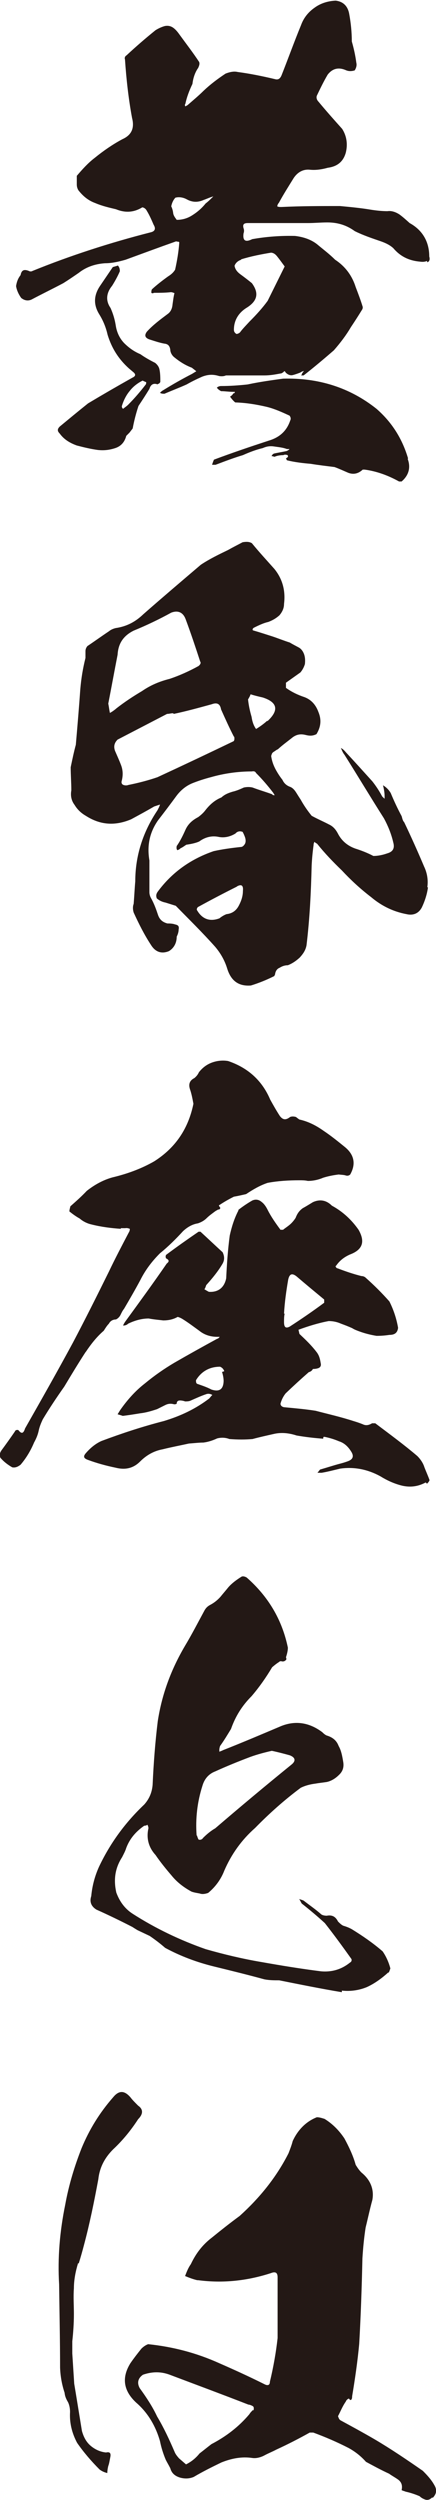 <?xml version="1.0" encoding="UTF-8"?>
<svg id="_レイヤー_2" data-name="レイヤー 2" xmlns="http://www.w3.org/2000/svg" viewBox="0 0 13.57 77.78">
  <defs>
    <style>
      .cls-1 {
        fill: #231815;
        stroke-width: 0px;
      }
    </style>
  </defs>
  <g id="_レイヤー_1-2" data-name="レイヤー 1">
    <g>
      <path class="cls-1" d="M13.29,8.12c-.08.03-.14.03-.22.02-.34-.03-.61-.16-.83-.42-.11-.1-.24-.16-.38-.21-.29-.1-.56-.19-.82-.32-.26-.19-.54-.27-.85-.27-.21,0-.4.02-.61.02h-1.87c-.13,0-.16.05-.13.16.02.05.02.11,0,.16-.03.22.05.29.27.18.45-.08.9-.11,1.33-.1.26.03.5.11.69.26.19.16.38.3.56.48.32.21.53.5.64.85.08.21.16.42.22.62,0,.03,0,.06-.03.1-.11.18-.22.35-.34.53-.14.24-.32.48-.53.72-.3.26-.62.53-.94.78h-.08s.03-.03.03-.06l.06-.08s-.08.02-.11.05c-.08.03-.16.06-.24.08-.08.02-.16-.02-.22-.08-.02-.05-.05-.05-.06-.02-.03.02-.06.05-.1.05-.16.03-.32.06-.5.06h-1.2c-.06.03-.14.03-.21.02-.19-.06-.35-.05-.53.02-.18.08-.34.16-.48.24-.22.1-.46.19-.69.29-.05,0-.1,0-.14-.03.03-.03.06-.06.1-.08.29-.18.59-.35.9-.51l.13-.08s-.1-.08-.14-.11c-.21-.08-.38-.19-.54-.32-.08-.06-.13-.16-.13-.24-.02-.13-.08-.18-.19-.19-.16-.03-.3-.08-.46-.13-.14-.05-.16-.13-.08-.24.19-.21.42-.38.66-.56.08-.06.13-.16.14-.29.02-.13.03-.24.06-.35-.05-.02-.08-.03-.11-.03-.18.02-.35.02-.53.02-.03.02-.05.02-.08,0,0-.03,0-.08.02-.11.14-.13.32-.27.5-.4.08-.05.16-.11.22-.21.06-.27.11-.56.13-.85t-.02-.02h-.03s-.05-.02-.08,0c-.51.18-1.02.37-1.54.56-.21.06-.42.11-.64.11-.3.02-.58.11-.82.3-.16.11-.32.22-.48.32-.34.18-.67.34-.99.51-.11.05-.22.03-.32-.05-.08-.11-.14-.24-.16-.37.02-.13.06-.24.14-.34.03-.16.11-.19.26-.13.03.02.08.02.11,0,1.18-.48,2.42-.88,3.67-1.2.14-.03.18-.11.1-.24-.06-.14-.13-.3-.21-.43-.03-.06-.08-.1-.14-.11-.26.16-.53.18-.82.06-.21-.05-.43-.1-.64-.19-.22-.08-.38-.21-.53-.4-.03-.05-.05-.11-.05-.18v-.27c.18-.21.35-.4.56-.56.27-.22.56-.42.86-.58.29-.13.38-.35.3-.66-.11-.59-.18-1.22-.22-1.82-.02-.05,0-.1.05-.13.29-.27.59-.53.9-.78.08-.05.18-.1.29-.13.1-.02.19,0,.27.06s.14.14.19.21c.21.29.42.56.61.85.02.06,0,.11-.03.18-.1.14-.16.32-.18.5-.1.21-.18.42-.22.62-.02.02-.02.05,0,.08.03-.02.06-.03.08-.05.16-.14.34-.29.48-.43.22-.21.45-.38.69-.54.13-.05.26-.08.38-.05.38.05.77.13,1.15.22.1.03.16,0,.21-.11.21-.53.4-1.06.61-1.57.08-.22.22-.4.42-.54.19-.14.42-.21.66-.22.24.03.38.18.42.42.05.27.08.56.08.85.06.21.11.43.14.66.02.08,0,.16-.05.24-.1.03-.18.03-.26,0-.24-.11-.43-.06-.58.13-.13.22-.24.45-.34.66-.02.06,0,.13.05.18.24.29.48.56.74.85.14.22.18.48.11.75-.08.27-.26.42-.56.46-.18.05-.37.08-.56.06-.21-.02-.38.08-.5.26-.16.26-.32.51-.46.77-.03.03-.05.08-.05.11.03.02.08.02.13.02.61-.03,1.22-.03,1.82-.03.32.03.64.06.94.11.18.03.37.05.54.05.13-.02.26.03.37.1.11.08.22.18.32.27.4.22.61.58.61,1.04.03.1,0,.16-.06.18ZM4.91,11.96c-.13-.05-.22,0-.26.14-.11.18-.22.35-.34.53-.08.24-.14.48-.18.7l-.1.13-.1.1c-.05.19-.16.32-.34.38-.18.06-.35.08-.54.06-.22-.03-.43-.08-.66-.14-.22-.08-.4-.19-.53-.37-.08-.08-.08-.14,0-.22.29-.24.58-.48.88-.72.45-.27.9-.53,1.38-.8.11-.05.11-.11.02-.18l-.13-.11c-.32-.29-.53-.62-.66-1.04-.05-.22-.13-.43-.26-.64-.18-.29-.18-.58.02-.88l.4-.59c.06-.02.11-.03.16-.05.05.06.06.11.06.18-.06.14-.14.29-.24.45-.18.22-.21.46-.05.69.08.18.13.35.16.53.03.21.11.4.26.56.16.16.32.27.51.35.14.1.3.19.46.27.06.05.11.11.13.19.03.13.03.27.03.4-.02.05-.05.06-.11.08ZM4.55,11.89s-.08-.03-.11-.05c-.16.08-.3.19-.4.32-.11.13-.19.29-.24.45-.02.05,0,.08.03.11.06-.05.11-.08.16-.13.19-.19.37-.4.54-.62.02-.02.02-.05.02-.08ZM6.64,6.11c-.11.03-.21.08-.3.11-.18.08-.35.08-.53-.02-.11-.06-.24-.08-.35-.05-.06.06-.11.16-.13.27.03.06.05.13.06.21s.06.14.11.21c.18,0,.34-.05.48-.14.16-.1.3-.22.42-.37.08-.06.16-.14.24-.22ZM12.69,14.28c.1.27.03.51-.19.7h-.08c-.34-.19-.7-.32-1.07-.37h-.06c-.14.13-.29.16-.45.1-.14-.06-.29-.13-.43-.18-.24-.03-.5-.06-.74-.1-.24-.02-.5-.05-.74-.11l-.03-.06c.06-.03.08-.06.05-.1-.05-.02-.1-.02-.13,0-.11,0-.21.02-.27.05-.03,0-.06-.02-.1-.02.02-.03.03-.06.08-.08.13-.03.27-.05.4-.08.03-.02.06-.03.08-.06h-.08c-.13-.05-.27-.06-.4-.08-.13-.02-.24,0-.35.05-.21.05-.42.13-.62.22-.27.08-.56.19-.85.3h-.11s.03-.1.06-.16c.56-.21,1.12-.4,1.7-.59.34-.1.56-.3.67-.62.03-.06.02-.11-.02-.16-.24-.11-.46-.21-.7-.27-.34-.08-.66-.13-.99-.14-.06-.05-.11-.11-.16-.18.05-.03.08-.06.1-.1.03,0,.05-.02.05-.05h-.06c-.13,0-.24-.02-.37-.02-.05-.03-.1-.06-.13-.11.03-.03.08-.05.13-.05.27,0,.56-.02.83-.05.37-.08.74-.13,1.1-.18,1.09-.03,2.07.27,2.91.94.48.42.8.93.98,1.54ZM7.51,8.08c-.1.03-.18.1-.21.19.02.11.08.19.19.27s.24.18.35.27c.22.3.18.54-.14.75-.27.16-.42.4-.42.7,0,.06.03.1.08.13.03,0,.08-.02.11-.05.08-.11.19-.22.3-.34.21-.21.4-.42.56-.64l.53-1.07c-.08-.11-.16-.22-.24-.32-.05-.06-.1-.1-.18-.11-.3.05-.62.11-.94.21Z"/>
      <path class="cls-1" d="M13.32,27.61c-.03.22-.1.43-.19.62-.1.19-.27.26-.48.21-.42-.08-.78-.26-1.1-.53-.34-.26-.64-.54-.91-.83-.27-.26-.53-.53-.77-.83-.03-.02-.06-.03-.08-.06-.02.03-.03.06-.03.1-.03.22-.05.43-.06.64-.02.83-.06,1.65-.16,2.48-.03.16-.11.27-.21.38-.11.1-.22.18-.37.24-.1,0-.18.03-.26.08-.08.03-.13.11-.14.21-.02.03-.02.05-.03.05-.22.11-.46.21-.72.29-.38.03-.62-.14-.74-.53-.08-.26-.21-.48-.37-.67-.4-.45-.82-.86-1.23-1.28l-.32-.1c-.1-.02-.19-.06-.27-.13-.03-.08-.02-.14.03-.21.45-.61,1.04-1.02,1.74-1.26.27-.06.56-.1.85-.13.05,0,.1-.05.13-.11.02-.05.02-.11,0-.18-.02-.06-.05-.13-.08-.18-.08-.03-.16-.02-.22.05-.16.1-.34.14-.51.11-.22-.05-.43,0-.62.14-.11.05-.26.08-.4.1-.05.03-.11.08-.18.11-.03.03-.06.05-.1.06-.03-.03-.03-.08-.02-.13.1-.14.19-.32.27-.5.08-.18.21-.3.4-.4.08-.06.16-.13.22-.21.14-.18.3-.32.5-.4.11-.1.22-.14.35-.18.13-.03.24-.08.35-.13.1-.02.18-.02.27,0,.21.08.42.14.61.21.02.03.03.03.08.03-.02-.03-.03-.05-.05-.08-.16-.21-.34-.42-.53-.61-.03-.06-.08-.06-.13-.05-.43,0-.86.06-1.28.18-.19.05-.38.11-.58.19-.19.08-.35.21-.48.38-.19.26-.38.51-.58.77-.26.37-.35.78-.27,1.25v.99c0,.06.02.13.05.18.1.18.16.35.22.53.05.14.14.22.29.26.06,0,.16,0,.24.03.1.02.13.06.11.16,0,.08-.03.16-.06.22,0,.19-.08.35-.24.45-.24.1-.43.02-.56-.19-.21-.32-.38-.66-.54-1.01-.03-.1-.03-.19,0-.27.02-.24.03-.48.05-.7,0-.8.24-1.54.69-2.21.03-.06.06-.11.08-.18l-.18.06c-.24.14-.48.27-.72.4-.5.21-.96.18-1.41-.11-.14-.08-.26-.19-.35-.34-.1-.13-.13-.29-.1-.45,0-.24-.02-.48-.02-.72.05-.24.1-.48.16-.7.05-.58.1-1.17.14-1.74.03-.34.08-.64.16-.96v-.21c0-.06.02-.11.06-.16.21-.14.43-.3.67-.46.06-.05.13-.08.21-.1.34-.05.61-.19.86-.43.58-.51,1.18-1.02,1.79-1.54.27-.18.56-.32.85-.46.14-.08.3-.16.45-.24.11-.02.21-.02.29.03.22.27.46.53.7.8.26.32.35.69.3,1.09,0,.13-.05.24-.14.35-.11.1-.22.16-.35.21-.14.03-.29.1-.45.18-.03.02-.05.05-.03.08.21.06.42.13.61.19.18.06.35.13.54.19.08.05.18.1.29.16.08.05.13.13.16.22.03.1.03.19.02.29-.03.1-.08.19-.14.26l-.45.32v.16c.18.13.37.22.58.29.21.08.35.24.43.46.1.24.08.46-.06.69-.1.05-.19.06-.32.03-.18-.05-.32-.02-.46.1-.14.11-.29.22-.42.34-.05.02-.08.05-.13.08-.05.03-.06.06-.08.13.02.14.06.27.14.42.06.11.13.22.21.32.05.11.13.18.24.22.08.03.14.1.19.18s.1.16.14.22c.1.18.21.34.34.5.18.1.37.18.54.27.13.06.21.16.27.27.13.26.34.42.61.5.18.06.35.13.5.21.14,0,.29-.03.43-.08.18-.05.24-.16.19-.34-.06-.26-.16-.51-.29-.75-.42-.66-.82-1.33-1.23-1.98-.05-.06-.08-.14-.11-.21.06.03.11.08.16.14.27.29.54.59.82.9.11.14.21.29.3.46.02.03.05.05.08.08v-.08c0-.11-.02-.22-.05-.34.1.06.18.14.24.24.1.24.21.48.34.72.02.06.03.14.08.19.22.46.43.93.62,1.38.1.21.13.43.1.64ZM3.62,22.04c.27-.21.53-.38.8-.54.26-.18.54-.3.86-.38.3-.1.61-.24.9-.4.06-.05.08-.1.05-.14-.14-.43-.29-.88-.45-1.31-.08-.22-.24-.29-.45-.21-.38.21-.78.4-1.17.56-.32.16-.48.4-.5.75-.1.51-.19,1.01-.29,1.52.02.1.03.19.05.29.06-.03.13-.08.19-.13ZM7.28,22.92c-.14-.27-.27-.56-.4-.85-.03-.18-.13-.22-.29-.16-.4.11-.8.22-1.18.3,0,0-.02-.02-.03-.02-.06,0-.11.02-.18.02l-1.54.8c-.1.1-.13.21-.08.35.06.14.13.29.19.45.06.16.06.32.02.48-.02.06,0,.11.05.13.05.02.11.02.16,0,.3-.06.61-.14.9-.24.8-.37,1.58-.74,2.37-1.12.03-.03.03-.08.02-.14ZM7.38,27.58c-.42.21-.82.42-1.22.64-.03.03-.05.08-.02.11.16.27.4.35.69.24.06-.05.14-.1.22-.13.18-.02.3-.11.38-.26s.13-.3.13-.46c.02-.18-.05-.22-.19-.14ZM8.32,22.44c.37-.34.32-.59-.14-.74-.13-.03-.26-.06-.38-.1-.02.06-.05.11-.08.16.02.19.06.37.11.54.02.14.06.27.14.38.13-.08.24-.16.35-.26Z"/>
      <path class="cls-1" d="M2.66,42.07c-.24.37-.45.72-.66,1.07-.24.34-.46.67-.67,1.02-.05.11-.1.22-.13.37-.03.13-.08.24-.14.35-.1.24-.24.48-.42.69-.08.06-.16.1-.26.08-.14-.08-.27-.18-.37-.3-.03-.08-.02-.14.03-.22.14-.19.29-.4.42-.59.02-.05.06-.06.11-.05.1.13.16.11.21-.05.5-.88,1.01-1.78,1.49-2.67.38-.72.75-1.46,1.12-2.21.19-.4.4-.8.62-1.22.02-.03.03-.06.03-.11-.05-.02-.1-.03-.14-.02h-.14v.02c-.3-.02-.62-.06-.93-.14-.13-.03-.26-.1-.35-.18-.11-.06-.22-.14-.32-.22,0-.06.02-.11.03-.16.18-.16.34-.3.51-.48.24-.19.51-.34.8-.42.46-.11.9-.27,1.3-.5.66-.42,1.06-1.01,1.22-1.79-.03-.16-.06-.32-.11-.46-.05-.16,0-.27.14-.34.06-.05.11-.11.14-.18.11-.14.24-.24.4-.3s.34-.08.51-.05c.62.21,1.06.61,1.31,1.2.1.18.19.34.3.51.1.13.19.13.32.03.05-.02.11-.02.18,0,.03.02.06.05.11.08.27.06.51.18.75.35.24.16.46.34.67.51.29.24.34.53.16.85-.03.03-.08.05-.14.03-.06-.02-.14-.02-.22-.03-.16.02-.32.05-.48.1-.14.06-.3.1-.48.1-.08-.02-.18-.02-.26-.02-.34,0-.67.02-.99.08-.24.08-.46.21-.67.35-.13.03-.26.06-.38.08-.16.08-.3.16-.45.26-.02,0-.02.02,0,.05.03.03.03.05.02.06-.02.03-.03.03-.06.03-.03.02-.06.03-.1.06-.08.06-.18.13-.26.21s-.18.13-.27.16c-.19.03-.34.13-.46.24-.22.24-.46.48-.72.69-.24.24-.45.51-.61.83-.16.3-.34.61-.51.9-.05.06-.08.13-.11.19s-.08.11-.14.14c-.1,0-.18.05-.22.13-.06.06-.11.14-.16.22-.22.19-.4.42-.56.66ZM13.25,46.12c-.24.13-.48.16-.74.1-.24-.06-.46-.16-.67-.29-.4-.22-.82-.3-1.25-.24-.21.05-.4.1-.58.13h-.13s.05-.06.08-.1c.21-.06.42-.13.61-.18.08-.02.18-.05.26-.08.16-.06.19-.16.1-.3-.1-.16-.22-.27-.38-.32-.14-.06-.3-.11-.46-.14-.03,0-.03.03-.03.06-.27-.02-.54-.05-.83-.1-.24-.08-.48-.1-.7-.05-.22.05-.45.1-.67.16-.22.02-.46.02-.72,0-.13-.05-.26-.05-.38-.02-.13.06-.27.11-.43.13-.14,0-.3.02-.45.03-.27.06-.54.11-.82.18-.27.05-.5.18-.7.38-.21.21-.46.27-.77.19-.29-.06-.58-.14-.85-.24-.14-.05-.16-.11-.06-.22.14-.16.3-.29.48-.37.64-.24,1.28-.45,1.94-.62.53-.16.99-.38,1.41-.7.03-.03.06-.08.1-.11-.05-.03-.11-.05-.18-.03-.18.06-.35.14-.51.21-.05.02-.11.02-.16.02-.05-.02-.11-.03-.16-.03-.06,0-.1.03-.1.1-.03.02-.05.02-.08.02-.1-.03-.19-.02-.27.02s-.16.08-.26.13c-.18.06-.35.11-.53.13-.18.03-.37.06-.54.08-.05-.02-.1-.03-.16-.05.03-.05.05-.08.08-.13.21-.3.46-.59.77-.83.29-.24.59-.45.91-.64.45-.26.9-.51,1.34-.75.03,0,.05-.03.08-.06h-.08c-.21,0-.4-.06-.56-.19-.18-.13-.35-.26-.53-.37-.05-.03-.1-.05-.14-.06-.14.08-.29.11-.45.11-.16-.02-.3-.03-.45-.06-.22,0-.43.06-.64.16-.05.05-.11.06-.16.06.02-.05.05-.1.08-.14.43-.59.86-1.18,1.28-1.79.08-.06.08-.11-.02-.16-.02-.03-.02-.08,0-.11.32-.24.66-.48,1.01-.72h.06c.24.22.46.43.69.64.06.13.06.24,0,.35-.14.24-.32.46-.51.67-.02.05-.03.1-.06.13.05.03.1.06.14.08.29.02.48-.13.54-.42.02-.43.05-.88.11-1.33.06-.27.14-.53.27-.78v-.02c.14-.11.29-.21.43-.29.11-.05.21-.03.3.05.08.06.14.16.18.24.11.22.26.43.4.62h.08c.06-.05.14-.1.21-.16.06-.05.13-.13.18-.21.05-.13.11-.22.22-.3.11-.06.22-.13.32-.19.22-.1.42-.06.59.11.35.19.62.45.83.75.21.37.13.62-.27.77-.18.08-.32.19-.43.35-.02,0-.02.02,0,.05.02.02.03.03.05.03.26.1.5.18.74.24.05,0,.1.02.13.05.27.24.51.48.74.74.13.26.22.53.27.82-.02.16-.11.22-.27.22-.13.02-.26.03-.4.03-.19-.03-.38-.08-.54-.14-.08-.03-.14-.05-.22-.1-.11-.05-.24-.1-.35-.14-.11-.05-.24-.08-.38-.08-.32.06-.64.16-.94.27l.03.13c.19.18.37.35.53.56.08.1.11.21.13.34.02.08,0,.13-.06.16-.05.02-.11.03-.18.03-.03.05-.06.08-.13.1-.24.21-.48.43-.72.66-.08.1-.13.21-.16.32,0,.06.05.1.11.11.32.03.66.06.98.11.38.1.78.19,1.18.32.1.03.19.06.29.1.1.05.19.03.29-.03h.1c.45.34.9.67,1.31,1.02.1.1.18.22.22.35.05.13.11.26.16.4-.02.05-.05.08-.08.11ZM6.92,42.68s.06-.02.06-.02c-.02-.06-.06-.11-.13-.14-.32,0-.58.14-.75.42,0,.05,0,.08.03.11.14.05.3.1.45.18.24.08.37,0,.38-.26,0-.1-.02-.19-.05-.29ZM8.84,40.87h.02c-.02.08-.02.18-.02.26,0,.16.05.21.18.14.37-.24.72-.48,1.07-.74v-.1c-.29-.24-.58-.48-.86-.72-.14-.11-.22-.08-.26.1-.06.35-.11.7-.13,1.06Z"/>
      <path class="cls-1" d="M12.09,61.36c-.21.19-.43.35-.67.46-.24.1-.51.14-.78.11v.05c-.66-.11-1.3-.24-1.95-.37-.16,0-.3,0-.46-.03-.51-.14-1.04-.27-1.57-.4-.53-.13-1.04-.32-1.52-.58-.16-.14-.32-.26-.48-.37l-.38-.18s-.1-.06-.16-.1c-.37-.19-.74-.37-1.12-.54-.16-.1-.22-.24-.16-.42.03-.32.11-.62.24-.91.35-.74.82-1.38,1.41-1.94.16-.18.24-.38.26-.61.03-.67.08-1.33.16-1.98.13-.85.42-1.62.85-2.35.21-.35.4-.72.59-1.07.05-.1.11-.16.21-.21.11-.06.21-.14.3-.24.08-.1.16-.19.24-.29.11-.13.26-.24.42-.34.05-.02.11,0,.16.03.67.59,1.1,1.31,1.28,2.18,0,.1-.03.21-.06.3.02.05.02.08-.02.1-.03.03-.06.03-.1.03-.05-.02-.08,0-.1.02-.08.05-.14.1-.21.16-.19.32-.4.62-.64.9-.29.29-.5.62-.64,1.02-.11.18-.21.35-.34.53-.02.06-.03.11-.02.18.03-.02.08-.03.11-.05.61-.24,1.22-.5,1.81-.75.45-.18.88-.11,1.28.19.05.05.11.1.16.11.18.06.29.16.35.32.08.14.11.3.14.48.03.16,0,.3-.13.42-.11.11-.24.19-.38.22-.13.02-.24.03-.35.05-.16.02-.32.06-.46.13-.51.38-.98.8-1.42,1.25-.42.37-.74.82-.96,1.33-.1.26-.27.5-.5.69-.08.03-.18.05-.26.02-.1-.02-.18-.03-.26-.06-.24-.13-.45-.29-.62-.5-.18-.21-.35-.42-.5-.64-.22-.24-.29-.53-.22-.83,0-.05-.02-.08-.03-.11-.03.02-.06.03-.1.03-.26.18-.45.4-.56.69-.03.1-.08.19-.13.29-.22.34-.27.7-.18,1.1.1.27.26.5.51.66.7.45,1.47.82,2.27,1.1.56.16,1.14.3,1.73.4.62.11,1.23.21,1.86.29.34.03.64-.06.9-.27.05-.03.06-.06.05-.11-.27-.38-.54-.75-.83-1.12-.24-.22-.48-.42-.72-.61-.03-.05-.05-.1-.08-.14.05.02.1.03.14.05.18.14.37.27.54.42.03.03.1.05.18.05.16-.03.27.02.35.18.05.05.1.1.16.13.1.03.18.06.27.11.34.21.66.43.96.69.11.16.19.34.24.53-.02.05-.03.1-.06.14ZM6.13,57.1s.02.08.05.13c.05.02.11,0,.14-.05.11-.11.24-.22.38-.3.78-.67,1.57-1.33,2.37-1.98.14-.11.13-.22-.05-.29-.18-.05-.37-.1-.56-.14-.22.05-.45.11-.67.19-.37.14-.74.29-1.09.45-.21.08-.34.24-.4.45-.16.5-.22,1.02-.18,1.55Z"/>
      <path class="cls-1" d="M2.43,70.41c-.08.26-.13.53-.13.78-.02.27,0,.54,0,.8,0,.29-.02.58-.05.85v.38l.06.94c.08.48.16.98.24,1.47.05.18.13.34.27.46.13.11.29.19.48.21.13-.03.16.03.13.16-.02.1-.03.18-.06.26-.02.08-.03.16-.03.22-.08-.02-.16-.05-.24-.11-.26-.26-.5-.54-.7-.83-.16-.3-.24-.62-.22-.96,0-.11-.02-.21-.06-.3-.06-.1-.1-.19-.11-.3-.08-.24-.13-.5-.14-.78,0-.86-.02-1.73-.03-2.59-.05-.82.02-1.65.19-2.48.11-.61.29-1.2.51-1.76.24-.58.56-1.1.98-1.58.18-.22.35-.22.54,0,.06.08.14.16.24.26.16.11.16.26,0,.42-.22.34-.48.66-.78.94-.26.26-.42.56-.46.93-.13.7-.27,1.39-.45,2.06-.05.19-.1.37-.16.56ZM13.46,77.69c-.06.06-.13.1-.21.08-.06-.02-.13-.05-.19-.11-.14-.06-.29-.11-.43-.14-.05-.02-.1-.03-.13-.05.03-.14,0-.24-.1-.32-.11-.08-.21-.13-.29-.19-.24-.11-.48-.24-.72-.37-.16-.18-.34-.32-.54-.43-.35-.18-.72-.34-1.1-.48h-.11c-.34.19-.69.37-1.04.53-.11.06-.24.11-.37.18-.11.06-.26.1-.38.08-.34-.05-.66.02-.96.14-.29.14-.59.29-.86.45-.14.06-.29.06-.43.02-.16-.05-.26-.14-.3-.29-.05-.1-.1-.18-.14-.26-.08-.19-.14-.38-.18-.58-.13-.46-.37-.88-.74-1.2-.4-.37-.46-.78-.18-1.23.11-.16.22-.3.34-.45.06-.06.13-.11.21-.14.77.08,1.5.27,2.21.59.48.21.94.42,1.42.66.1.05.16.02.16-.08.11-.46.19-.91.24-1.36v-1.89c0-.14-.06-.19-.21-.13-.74.24-1.49.32-2.26.22h-.03c-.13-.03-.26-.08-.38-.13.05-.13.1-.26.18-.37.16-.34.37-.61.66-.83.27-.22.56-.45.86-.67.62-.56,1.14-1.2,1.52-1.95.05-.13.1-.26.13-.38.16-.35.42-.61.75-.74.08,0,.14.02.24.05.26.16.46.37.62.61.14.26.27.53.35.82.05.08.1.16.18.24.27.22.4.51.34.85-.08.29-.14.58-.21.86-.05.32-.08.64-.1.96-.02.9-.05,1.79-.1,2.66-.05.54-.13,1.09-.22,1.63,0,.03,0,.06-.02.1-.03.03-.05.02-.08-.03-.05.02-.08.05-.1.1-.1.14-.16.3-.24.45.02.05.03.1.08.13.35.19.7.38,1.06.59.51.3,1.01.64,1.5.98.13.13.26.27.35.43.1.16.08.29-.05.42ZM7.89,74.99s.03-.1-.02-.13c-.03-.02-.1-.05-.14-.05-.82-.32-1.63-.62-2.45-.93-.27-.1-.54-.1-.83,0-.16.11-.19.26-.1.42.21.29.4.58.54.88.21.35.38.72.54,1.09.03.08.08.14.14.21l.22.19c.16-.08.3-.19.42-.34.13-.1.24-.19.37-.29.46-.24.85-.54,1.18-.93.03-.05.06-.08.11-.13Z"/>
    </g>
  </g>
</svg>